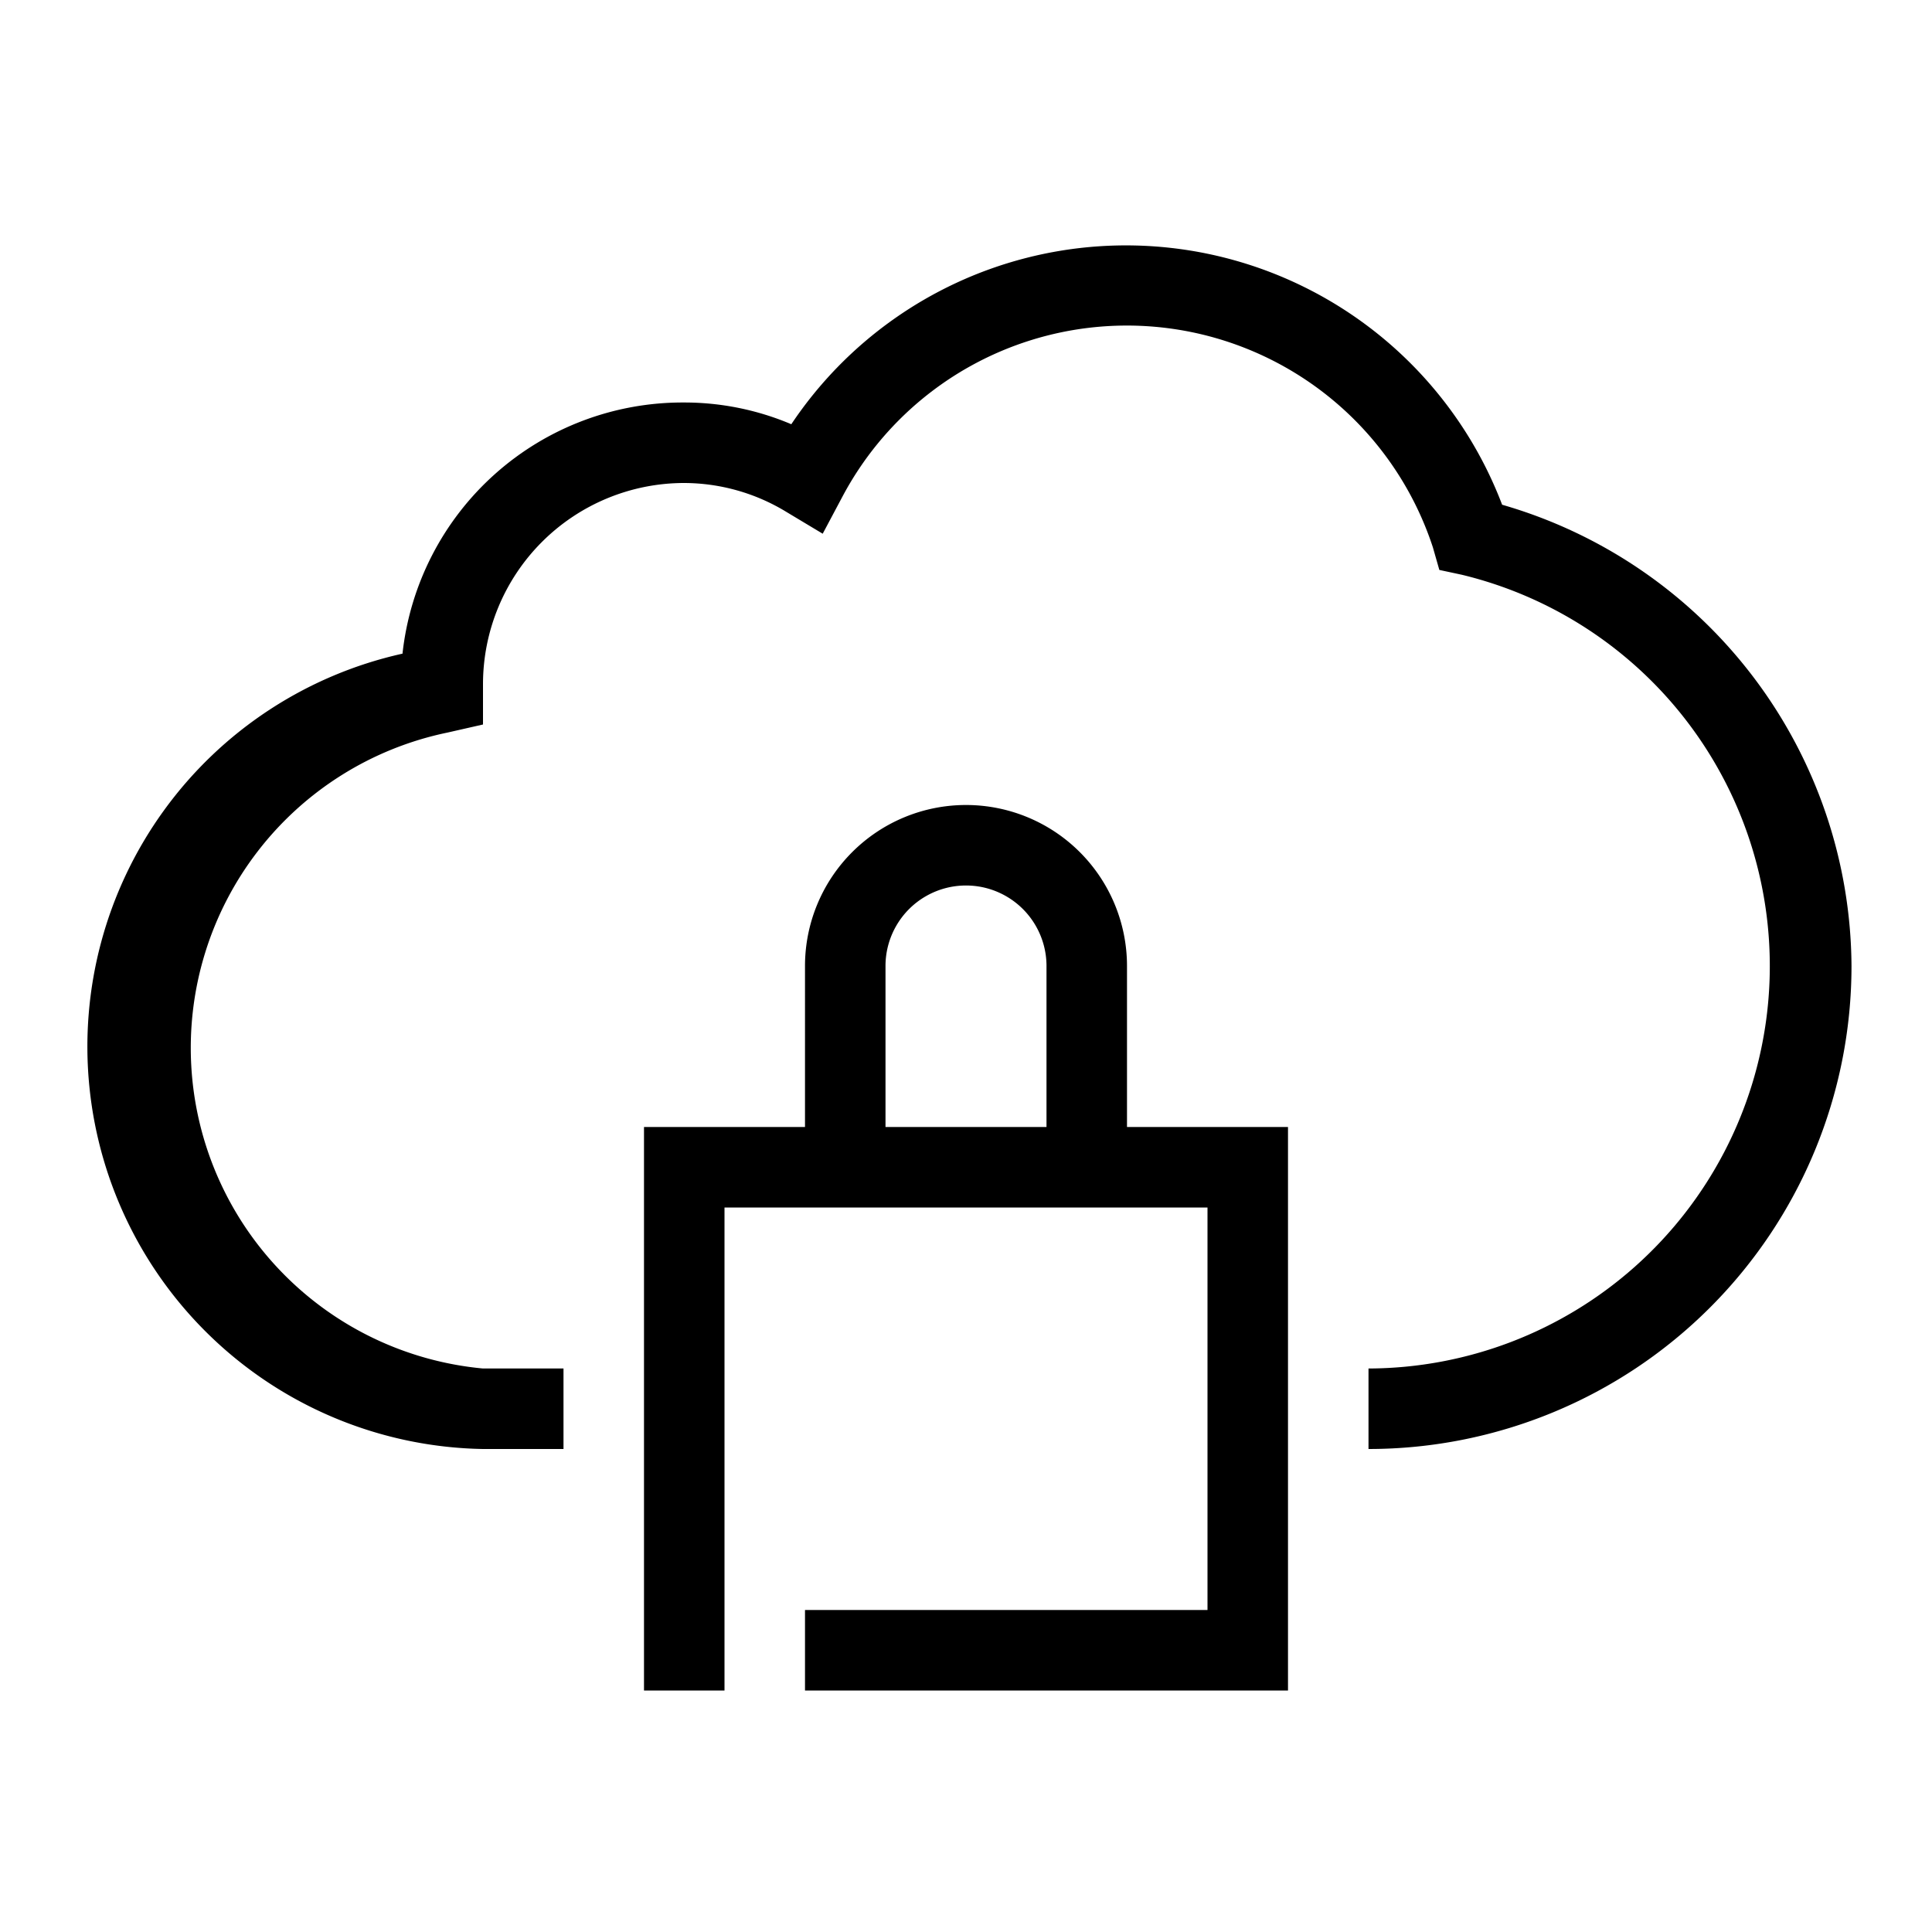 <svg xmlns="http://www.w3.org/2000/svg" viewBox="0 0 24 24"><title>Carbon Capture</title><path class="cls-1" d="M23,12a6,6,0,0,1-6,6V17a5,5,0,0,0,1.16-9.86l-.28-.06L17.8,6.8a4,4,0,0,0-7.33-.64l-.25.47-.45-.27A2.45,2.45,0,0,0,8.5,6,2.5,2.5,0,0,0,6,8.5V9l-.44.1A4,4,0,0,0,6,17H7v1H6A5,5,0,0,1,5,8.12,3.5,3.5,0,0,1,8.5,5a3.4,3.4,0,0,1,1.33.27,5,5,0,0,1,8.83,1A6,6,0,0,1,23,12Zm-9,2h2v7H10V20h5V15H9v6H8V14h2V12a2,2,0,0,1,4,0Zm-1,0V12a1,1,0,0,0-2,0v2Z"/></svg>